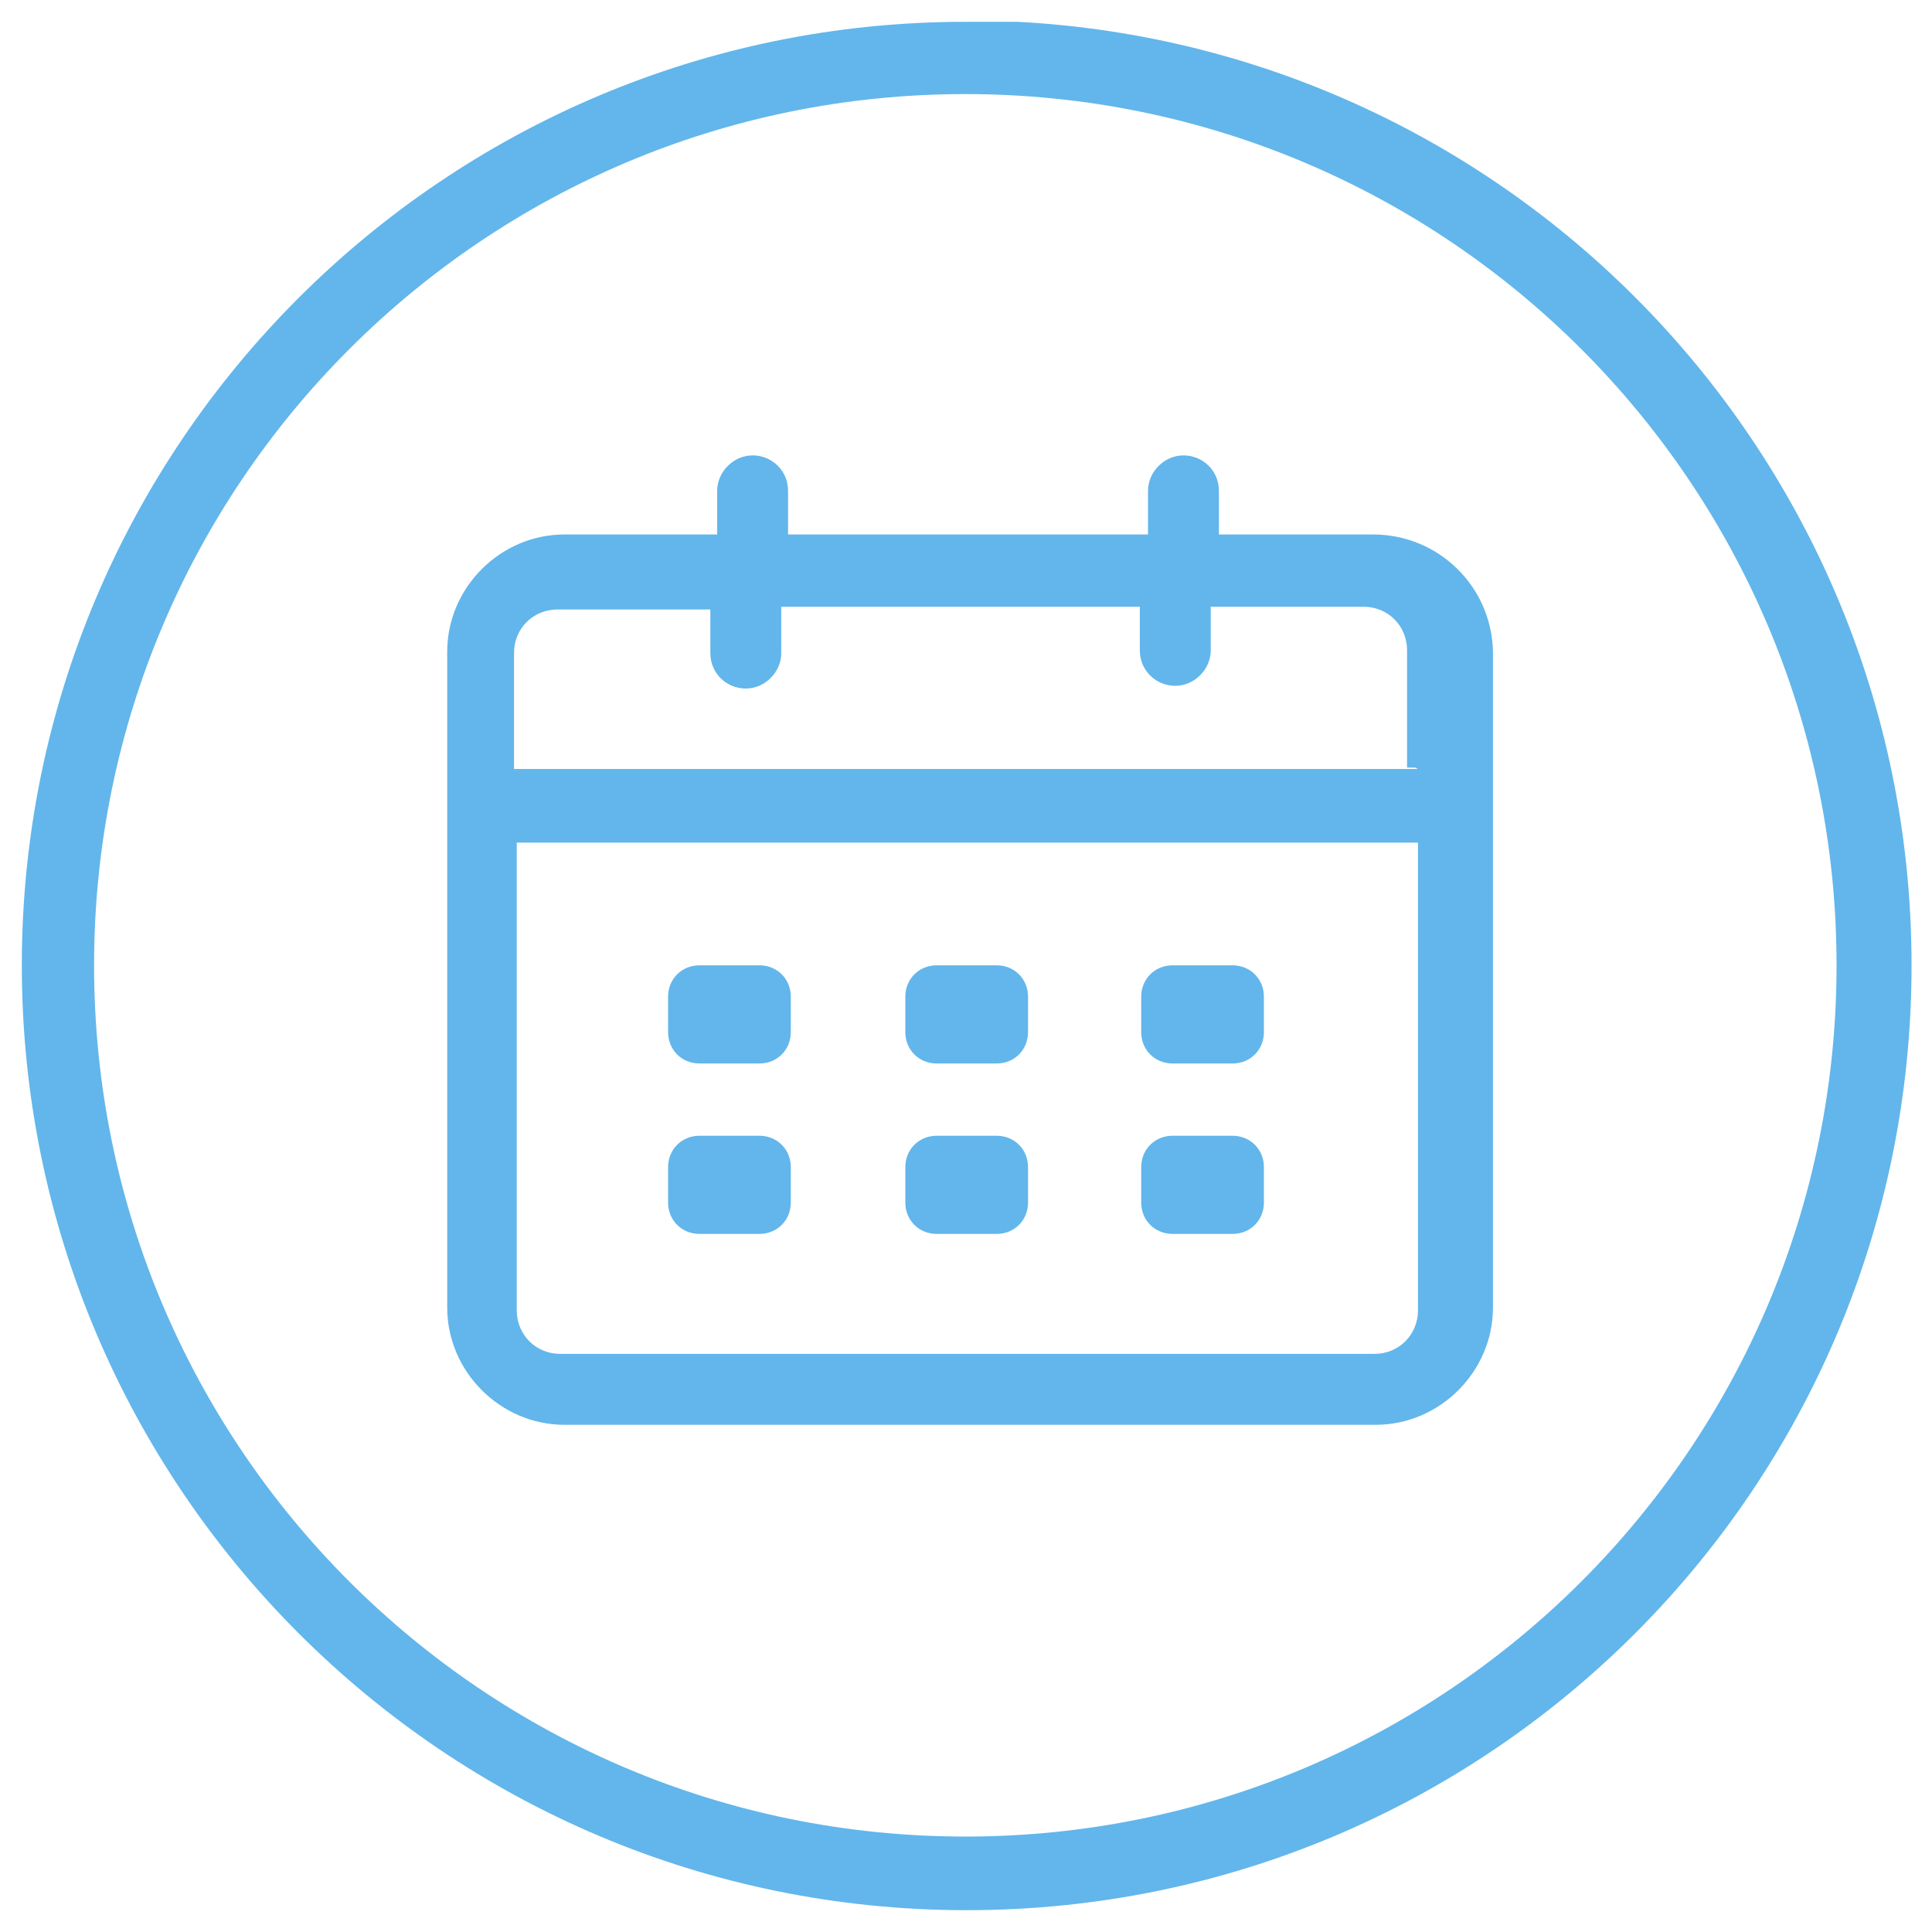 <?xml version="1.0" encoding="UTF-8"?>
<svg id="Layer_1" data-name="Layer 1" xmlns="http://www.w3.org/2000/svg" version="1.1" xmlns:xlink="http://www.w3.org/1999/xlink" viewBox="0 0 141.7 141.7">
  <defs>
    <style>
      .cls-1 {
        fill: #62b6eb;
      }

      .cls-1, .cls-2 {
        stroke-width: 0px;
      }

      .cls-2 {
        fill: none;
      }

      .cls-3 {
        clip-path: url(#clippath);
      }
    </style>
    <clipPath id="clippath">
      <rect class="cls-2" x="1.6" y="1.6" width="138.6" height="138.6"/>
    </clipPath>
  </defs>
  <g class="cls-3">
    <g id="Group_1550-2" data-name="Group 1550-2">
      <path id="Path_406" data-name="Path 406" class="cls-1" d="M100.6,39.2h-11.2v-3.2c0-1.5-1.2-2.6-2.6-2.6s-2.6,1.2-2.6,2.6h0v3.2h-26.4v-3.2c0-1.5-1.2-2.6-2.6-2.6s-2.6,1.2-2.6,2.6h0v3.2h-11.2c-4.7,0-8.6,3.9-8.6,8.6v48.1c0,4.7,3.9,8.6,8.6,8.6h59.5c4.7,0,8.6-3.9,8.6-8.6v-48.1c-.1-4.8-4-8.6-8.8-8.6M104,96.1c0,1.8-1.4,3.2-3.2,3.2h-59.7c-1.8,0-3.2-1.4-3.2-3.2v-34.3h66.1v34.3ZM104,56.4H37.7v-8.5c0-1.8,1.4-3.2,3.2-3.2h11.2v3.2c0,1.5,1.2,2.6,2.6,2.6s2.6-1.2,2.6-2.6v-3.4h26.3v3.2c0,1.5,1.2,2.6,2.6,2.6s2.6-1.2,2.6-2.6v-3.2h11.2c1.8,0,3.2,1.4,3.2,3.2v8.6h.6Z"/>
      <path id="Path_407" data-name="Path 407" class="cls-1" d="M51.3,78h4.4c1.3,0,2.3-1,2.3-2.3,0,0,0,0,0,0v-2.6c0-1.3-1-2.3-2.3-2.3,0,0,0,0,0,0h-4.4c-1.3,0-2.3,1-2.3,2.3,0,0,0,0,0,0v2.6c0,1.3,1,2.3,2.3,2.3,0,0,0,0,0,0"/>
      <path id="Path_408" data-name="Path 408" class="cls-1" d="M68.7,78h4.4c1.3,0,2.3-1,2.3-2.3,0,0,0,0,0,0v-2.6c0-1.3-1-2.3-2.3-2.3,0,0,0,0,0,0h-4.4c-1.3,0-2.3,1-2.3,2.3,0,0,0,0,0,0v2.6c0,1.3,1,2.3,2.3,2.3,0,0,0,0,0,0"/>
      <path id="Path_409" data-name="Path 409" class="cls-1" d="M86,78h4.4c1.3,0,2.3-1,2.3-2.3,0,0,0,0,0,0v-2.6c0-1.3-1-2.3-2.3-2.3,0,0,0,0,0,0h-4.4c-1.3,0-2.3,1-2.3,2.3,0,0,0,0,0,0v2.6c0,1.3,1,2.3,2.3,2.3,0,0,0,0,0,0"/>
      <path id="Path_410" data-name="Path 410" class="cls-1" d="M51.3,90.5h4.4c1.3,0,2.3-1,2.3-2.3,0,0,0,0,0,0v-2.6c0-1.3-1-2.3-2.3-2.3,0,0,0,0,0,0h-4.4c-1.3,0-2.3,1-2.3,2.3,0,0,0,0,0,0v2.6c0,1.3,1,2.3,2.3,2.3,0,0,0,0,0,0"/>
      <path id="Path_411" data-name="Path 411" class="cls-1" d="M68.7,90.5h4.4c1.3,0,2.3-1,2.3-2.3,0,0,0,0,0,0v-2.6c0-1.3-1-2.3-2.3-2.3,0,0,0,0,0,0h-4.4c-1.3,0-2.3,1-2.3,2.3,0,0,0,0,0,0v2.6c0,1.3,1,2.3,2.3,2.3,0,0,0,0,0,0"/>
      <path id="Path_412" data-name="Path 412" class="cls-1" d="M86,90.5h4.4c1.3,0,2.3-1,2.3-2.3,0,0,0,0,0,0v-2.6c0-1.3-1-2.3-2.3-2.3,0,0,0,0,0,0h-4.4c-1.3,0-2.3,1-2.3,2.3,0,0,0,0,0,0v2.6c0,1.3,1,2.3,2.3,2.3,0,0,0,0,0,0"/>
      <path id="Path_413" data-name="Path 413" class="cls-1" d="M70.8,1.6C32.6,1.6,1.6,32.6,1.6,70.8s31,69.3,69.3,69.3,69.3-31,69.3-69.3h0c0-38.3-31-69.3-69.3-69.3M70.8,134.7c-35.3,0-63.9-28.6-63.9-63.9,0-35.3,28.6-63.9,63.9-63.9,35.3,0,63.9,28.6,63.9,63.9,0,35.3-28.6,63.9-63.9,63.9h0"/>
    </g>
  </g>
</svg>